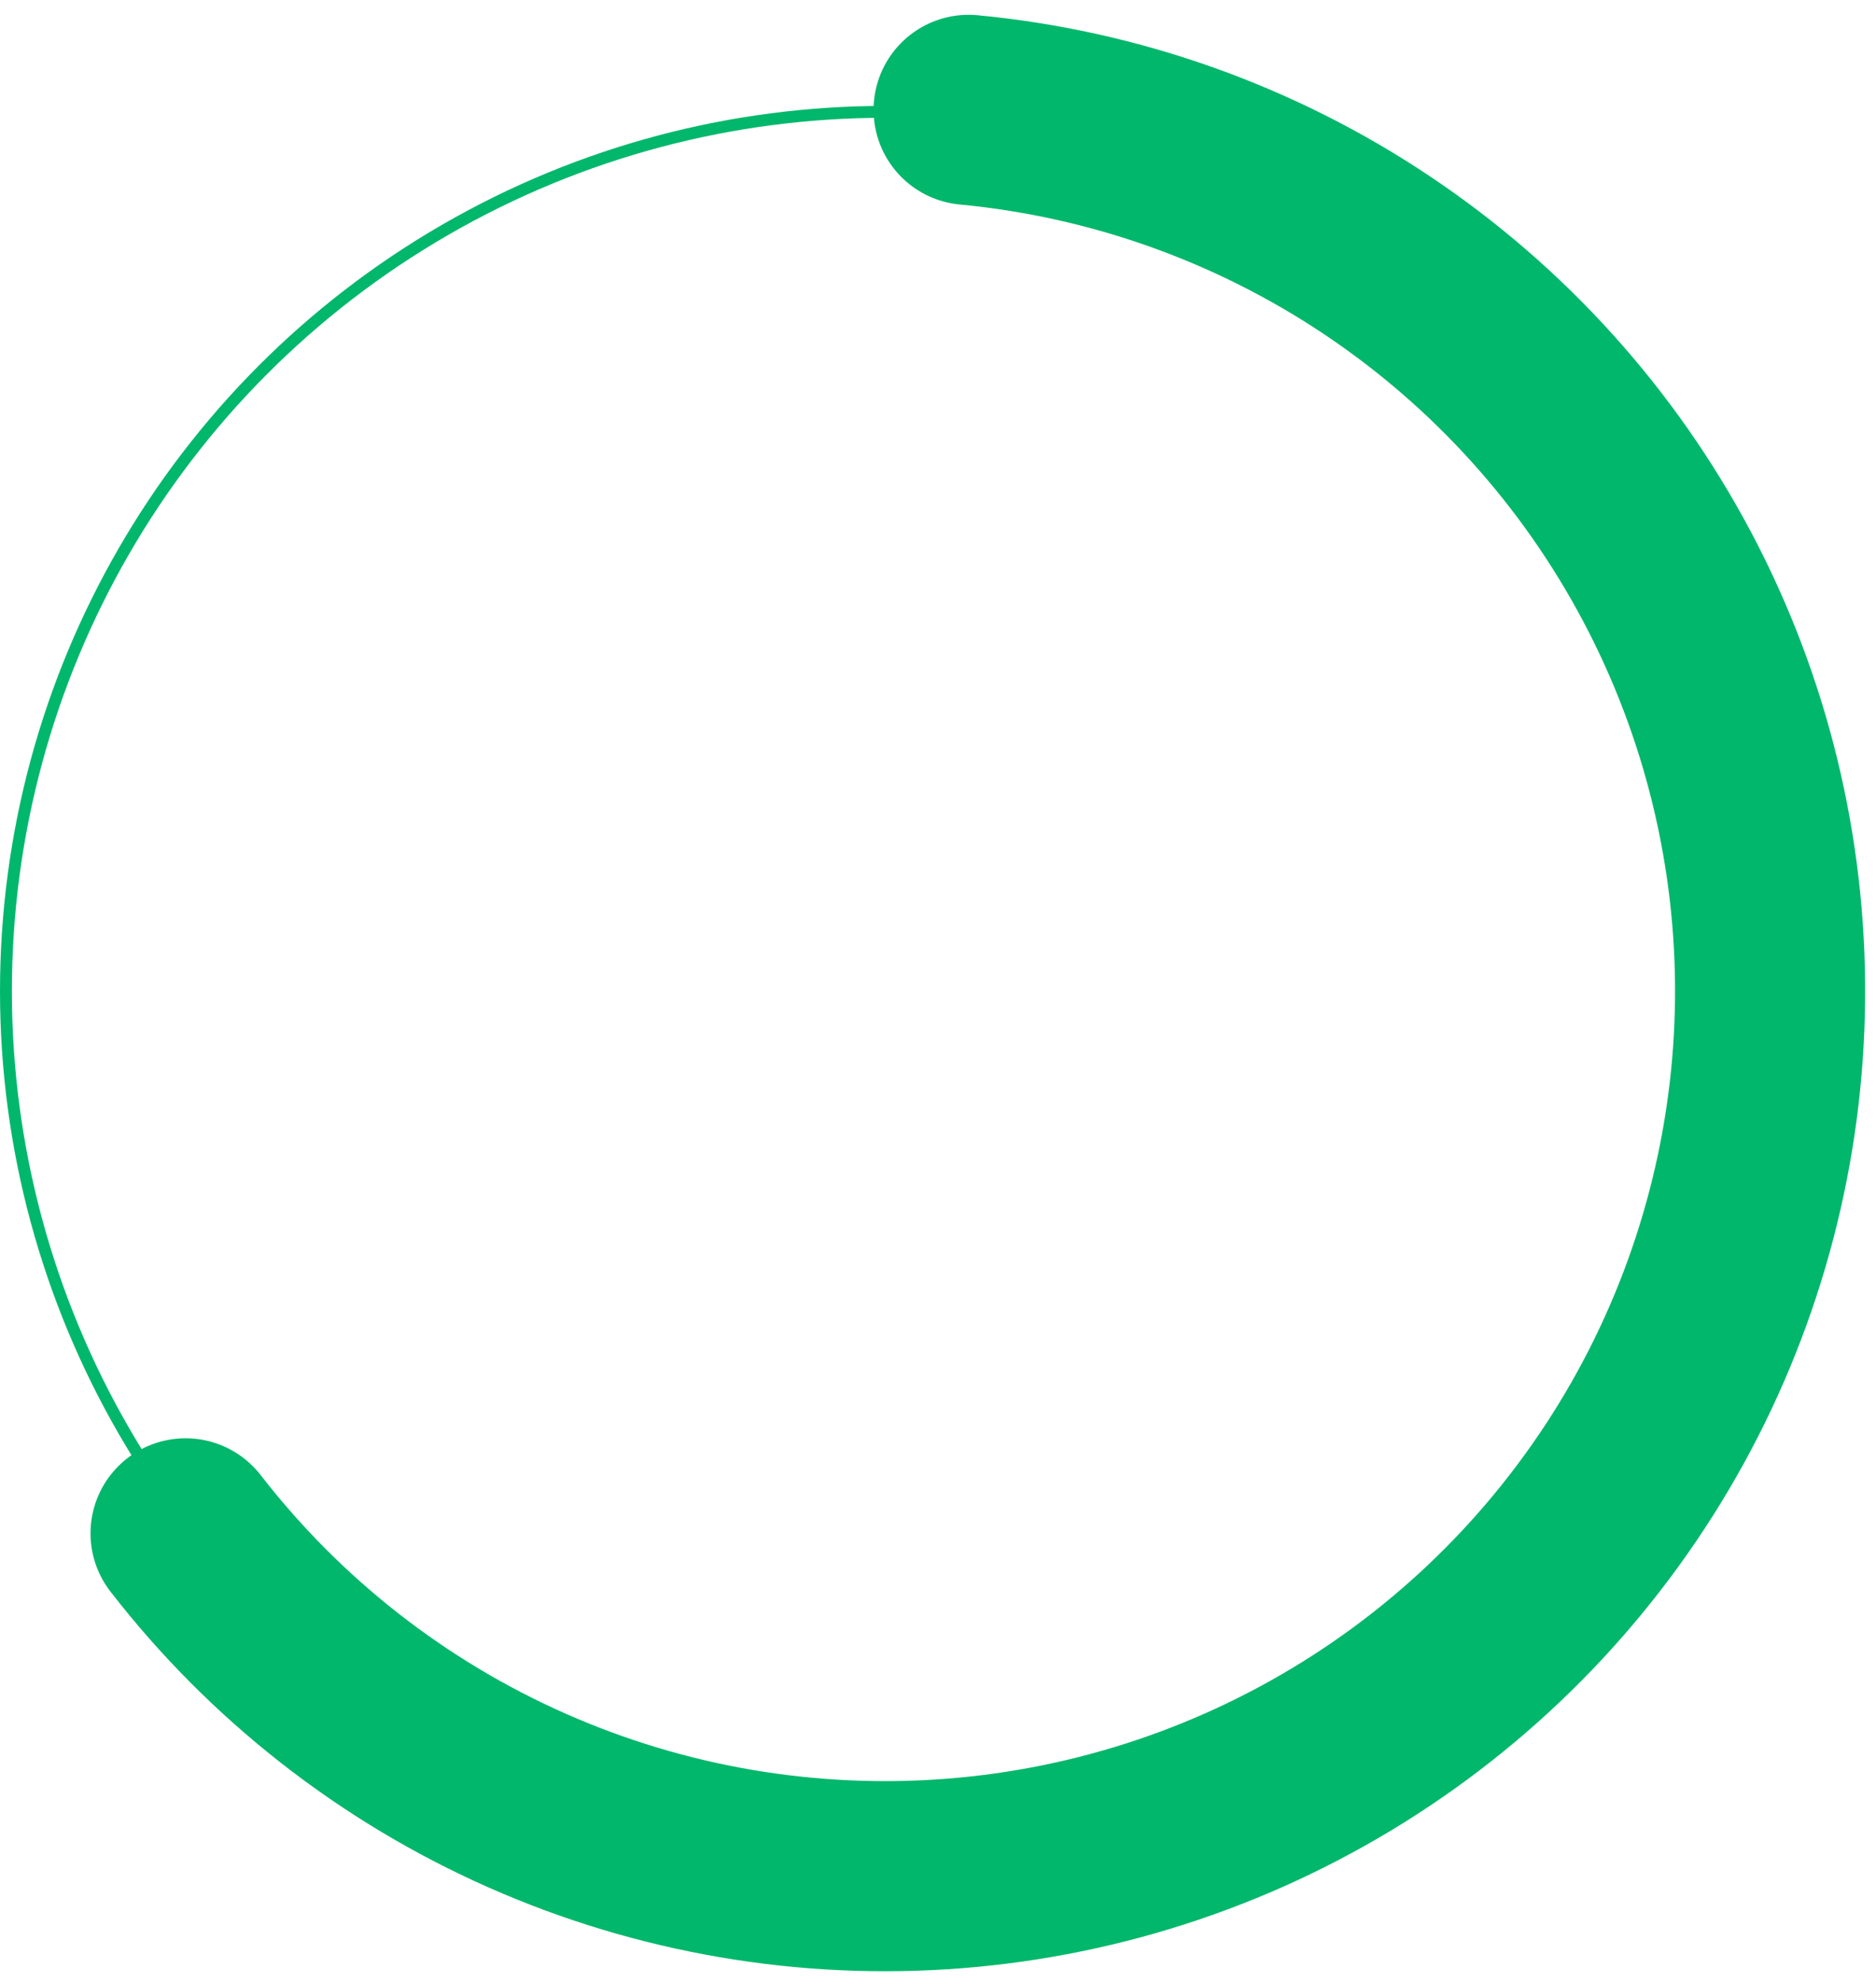 <?xml version="1.0" encoding="UTF-8"?> <svg xmlns="http://www.w3.org/2000/svg" width="124" height="131" viewBox="0 0 124 131" fill="none"><circle cx="58.5" cy="65.5" r="58.107" stroke="#00B76B" stroke-width="0.785"></circle><path d="M64.023 7.261C73.678 8.177 82.953 11.478 91.015 16.869C99.078 22.259 105.673 29.569 110.208 38.142C114.744 46.714 117.077 56.279 116.998 65.977C116.919 75.675 114.43 85.201 109.756 93.698C105.081 102.195 98.367 109.397 90.218 114.655C82.069 119.913 72.741 123.063 63.073 123.821C53.404 124.579 43.699 122.922 34.83 118.998C25.961 115.074 18.207 109.006 12.265 101.341" stroke="#00B76B" stroke-width="12.564" stroke-linecap="round"></path></svg> 